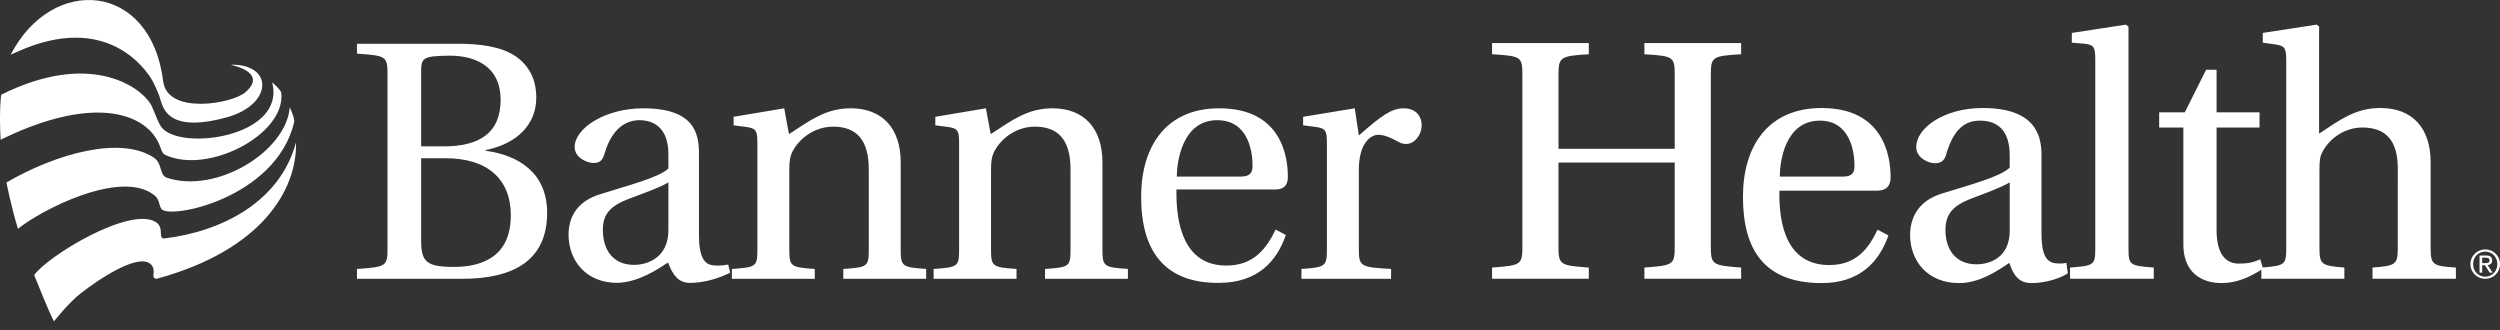 <?xml version="1.0" encoding="UTF-8"?>
<svg width="250px" height="33px" viewBox="0 0 250 33" version="1.1" xmlns="http://www.w3.org/2000/svg" xmlns:xlink="http://www.w3.org/1999/xlink">
    <rect x="0" y="0" width="250" height="33" fill="#333333" stroke="none"/>
    <title>banner_health</title>
    <g id="Page-1" stroke="none" stroke-width="1" fill="none" fill-rule="evenodd">
        <g id="Artboard" transform="translate(-1011, -57)" fill="#FFFFFF">
            <path d="M1259.498,83.311 C1259.558,83.311 1259.615,83.308 1259.669,83.305 C1259.722,83.301 1259.77,83.29 1259.813,83.272 C1259.854,83.254 1259.887,83.226 1259.913,83.188 C1259.937,83.15 1259.95,83.097 1259.95,83.03 C1259.95,82.972 1259.939,82.927 1259.917,82.893 C1259.894,82.859 1259.866,82.833 1259.83,82.815 C1259.795,82.797 1259.754,82.784 1259.708,82.778 C1259.663,82.771 1259.617,82.768 1259.572,82.768 L1259.218,82.768 L1259.218,83.311 L1259.498,83.311 Z M1259.615,82.55 C1259.819,82.55 1259.97,82.59 1260.069,82.672 C1260.167,82.753 1260.216,82.877 1260.216,83.042 C1260.216,83.197 1260.172,83.311 1260.087,83.383 C1260.001,83.456 1259.894,83.498 1259.766,83.511 L1260.257,84.268 L1259.97,84.268 L1259.502,83.529 L1259.218,83.529 L1259.218,84.268 L1258.953,84.268 L1258.953,82.55 L1259.615,82.55 Z M1258.402,83.907 C1258.464,84.061 1258.549,84.194 1258.658,84.306 C1258.767,84.419 1258.896,84.508 1259.044,84.572 C1259.192,84.636 1259.353,84.668 1259.526,84.668 C1259.697,84.668 1259.855,84.636 1260.002,84.572 C1260.15,84.508 1260.277,84.419 1260.387,84.306 C1260.495,84.194 1260.58,84.061 1260.642,83.907 C1260.704,83.754 1260.735,83.587 1260.735,83.406 C1260.735,83.231 1260.704,83.067 1260.642,82.915 C1260.58,82.763 1260.495,82.631 1260.387,82.52 C1260.277,82.409 1260.15,82.321 1260.002,82.257 C1259.855,82.192 1259.697,82.16 1259.526,82.16 C1259.353,82.16 1259.192,82.192 1259.044,82.257 C1258.896,82.321 1258.767,82.409 1258.658,82.52 C1258.549,82.631 1258.464,82.763 1258.402,82.915 C1258.341,83.067 1258.31,83.231 1258.31,83.406 C1258.31,83.587 1258.341,83.754 1258.402,83.907 L1258.402,83.907 Z M1258.162,82.827 C1258.241,82.648 1258.348,82.494 1258.483,82.363 C1258.618,82.232 1258.775,82.129 1258.954,82.054 C1259.134,81.979 1259.325,81.942 1259.526,81.942 C1259.728,81.942 1259.918,81.979 1260.096,82.054 C1260.274,82.129 1260.43,82.232 1260.564,82.363 C1260.698,82.494 1260.804,82.648 1260.882,82.827 C1260.961,83.005 1261,83.198 1261,83.405 C1261,83.618 1260.961,83.814 1260.882,83.993 C1260.804,84.172 1260.698,84.329 1260.564,84.461 C1260.43,84.594 1260.274,84.696 1260.096,84.77 C1259.918,84.844 1259.728,84.88 1259.526,84.88 C1259.325,84.88 1259.134,84.844 1258.954,84.77 C1258.775,84.696 1258.618,84.594 1258.483,84.461 C1258.348,84.329 1258.241,84.172 1258.162,83.993 C1258.084,83.814 1258.044,83.618 1258.044,83.405 C1258.044,83.198 1258.084,83.005 1258.162,82.827 L1258.162,82.827 Z M1040.603,71.228 C1040.716,75.935 1037.244,81.981 1026.724,84.862 C1026.475,84.929 1026.294,84.734 1026.344,84.477 C1026.395,84.214 1026.348,83.889 1026.348,83.889 C1025.898,82.365 1023.438,83.385 1021.079,84.906 L1020.708,85.15 C1020.153,85.521 1019.611,85.915 1019.108,86.304 C1017.845,87.281 1016.4,89.132 1016.4,89.132 C1016.309,88.977 1016.18,88.709 1016.03,88.377 L1015.874,88.025 C1015.766,87.78 1015.652,87.513 1015.537,87.24 L1015.279,86.622 C1014.939,85.801 1014.627,85.023 1014.493,84.686 L1014.441,84.555 C1014.429,84.525 1014.423,84.51 1014.423,84.51 C1015.651,82.679 1024.021,77.546 1026.606,79.222 C1027.447,79.767 1026.78,80.84 1027.402,80.849 C1033.248,80.154 1039.037,77.134 1040.603,71.228 Z M1039.978,67.726 C1039.978,67.726 1040.501,68.856 1040.414,69.228 C1038.583,76.881 1027.829,78.997 1027.128,77.88 C1027.057,77.768 1027.013,77.648 1026.976,77.523 L1026.904,77.271 C1026.83,77.016 1026.73,76.759 1026.447,76.533 C1023.082,73.838 1014.985,78.076 1012.798,79.882 C1012.115,77.674 1011.645,75.247 1011.645,75.247 C1016.758,72.278 1023.118,70.603 1026.378,72.757 C1027.26,73.339 1026.927,74.519 1027.671,74.768 C1032.584,76.424 1039.617,72.188 1039.978,67.726 Z M1011.117,66.473 C1019.874,62.102 1024.919,65.57 1026.056,67.388 C1026.166,67.564 1026.323,67.949 1026.492,68.362 L1026.665,68.778 C1026.81,69.12 1026.956,69.44 1027.082,69.633 C1028.76,72.187 1039.694,70.752 1038.21,65.226 C1038.21,65.226 1038.728,65.686 1038.961,65.978 C1038.961,65.978 1039.126,66.186 1039.134,66.348 C1039.514,70.482 1031.774,74.476 1027.521,72.49 C1027.031,72.261 1027.149,71.45 1026.306,70.413 C1024.209,67.834 1019.039,67.062 1011.062,70.974 C1011.023,70.258 1011.005,69.631 1011.001,69.09 L1011,68.648 C1011.008,67.174 1011.117,66.473 1011.117,66.473 Z M1012.069,62.467 C1016.228,54.422 1026.095,55.212 1027.318,65.128 C1027.736,68.515 1034.234,67.389 1035.565,66.207 C1037.652,64.354 1034.63,63.612 1034.218,63.521 L1034.178,63.512 L1034.178,63.512 L1034.173,63.511 L1034.159,63.469 C1038.393,63.449 1038.266,67.478 1033.653,68.739 C1027.262,70.485 1027.246,67.341 1026.912,66.542 C1026.735,66.118 1026.506,65.553 1026.26,65.104 C1025.584,63.871 1021.644,58.215 1012.843,62.125 C1012.61,62.229 1012.069,62.467 1012.069,62.467 Z M1053.115,81.076 C1053.115,83.182 1053.658,83.692 1056.375,83.692 C1059.296,83.692 1062.081,82.605 1062.081,78.529 C1062.081,74.929 1059.771,72.824 1055.56,72.824 L1053.115,72.824 L1053.115,81.076 Z M1053.115,71.635 L1055.39,71.635 C1058.922,71.635 1061.062,70.31 1061.062,66.982 C1061.062,63.484 1058.311,62.533 1055.865,62.567 C1053.216,62.601 1053.115,62.805 1053.115,64.266 L1053.115,71.635 Z M1046.696,84.88 L1046.696,83.895 C1049.685,83.692 1049.752,83.623 1049.752,81.722 L1049.752,64.537 C1049.752,62.635 1049.685,62.567 1046.696,62.363 L1046.696,61.378 L1056.511,61.378 C1059.16,61.344 1061.198,61.718 1062.522,62.601 C1063.881,63.518 1064.628,64.91 1064.628,66.778 C1064.628,69.393 1062.76,71.363 1059.567,72.009 L1059.567,72.077 C1062.862,72.518 1065.714,74.284 1065.714,78.292 C1065.714,83.012 1062.386,84.88 1057.224,84.88 L1046.696,84.88 Z M1077.84,75.235 C1077.092,75.71 1075.293,76.355 1073.934,76.865 C1072.032,77.578 1071.286,78.394 1071.286,79.99 C1071.286,81.993 1072.304,83.488 1074.41,83.488 C1075.734,83.488 1077.84,82.775 1077.84,80.024 L1077.84,75.235 Z M1080.896,80.567 C1080.896,82.707 1081.474,83.352 1082.085,83.488 C1082.595,83.623 1083.342,83.556 1083.817,83.454 L1084.021,84.269 C1082.73,84.915 1081.27,85.287 1080.014,85.287 C1078.825,85.287 1078.281,84.507 1077.806,83.25 C1076.719,83.963 1074.851,85.22 1072.745,85.287 C1069.553,85.287 1067.855,83.012 1067.855,80.465 C1067.855,78.869 1068.568,77.171 1071.014,76.423 C1073.697,75.575 1076.991,74.726 1077.84,73.843 L1077.84,72.416 C1077.84,69.699 1076.277,69.02 1074.953,69.02 C1073.595,69.02 1072.202,69.835 1071.455,72.348 C1071.286,72.925 1071.082,73.299 1070.369,73.299 C1069.723,73.299 1068.466,72.79 1068.466,71.703 C1068.466,69.835 1071.489,67.831 1075.327,67.831 C1080.455,67.831 1080.896,70.378 1080.896,72.348 L1080.896,80.567 Z M1101.07,81.926 C1101.07,83.658 1101.206,83.726 1103.617,83.895 L1103.617,84.88 L1095.33,84.88 L1095.33,83.895 C1097.776,83.726 1097.877,83.658 1097.877,81.926 L1097.877,73.911 C1097.877,70.956 1096.621,69.665 1094.312,69.665 C1092.511,69.665 1090.983,70.786 1090.27,72.11 C1089.998,72.654 1089.93,73.13 1089.93,73.978 L1089.93,81.926 C1089.93,83.658 1090.066,83.726 1092.477,83.895 L1092.477,84.88 L1084.191,84.88 L1084.191,83.895 C1086.636,83.726 1086.738,83.658 1086.738,81.926 L1086.738,71.227 C1086.738,70.005 1086.534,69.835 1085.651,69.699 L1084.36,69.53 L1084.36,68.68 L1089.421,67.831 L1089.896,70.413 C1092.002,69.054 1093.564,67.831 1096.077,67.831 C1099.202,67.831 1101.07,69.801 1101.07,73.232 L1101.07,81.926 Z M1121.243,81.926 C1121.243,83.658 1121.379,83.726 1123.79,83.895 L1123.79,84.88 L1115.503,84.88 L1115.503,83.895 C1117.949,83.726 1118.051,83.658 1118.051,81.926 L1118.051,73.911 C1118.051,70.956 1116.794,69.665 1114.484,69.665 C1112.684,69.665 1111.156,70.786 1110.443,72.11 C1110.171,72.654 1110.103,73.13 1110.103,73.978 L1110.103,81.926 C1110.103,83.658 1110.239,83.726 1112.651,83.895 L1112.651,84.88 L1104.364,84.88 L1104.364,83.895 C1106.809,83.726 1106.911,83.658 1106.911,81.926 L1106.911,71.227 C1106.911,70.005 1106.707,69.835 1105.824,69.699 L1104.533,69.53 L1104.533,68.68 L1109.593,67.831 L1110.069,70.413 C1112.175,69.054 1113.737,67.831 1116.25,67.831 C1119.374,67.831 1121.243,69.801 1121.243,73.232 L1121.243,81.926 Z M1135.099,74.657 C1136.05,74.657 1136.254,74.216 1136.254,73.571 C1136.254,72.247 1135.88,69.02 1132.721,69.02 C1129.189,69.02 1128.68,73.265 1128.68,74.657 L1135.099,74.657 Z M1128.646,75.949 C1128.578,79.48 1129.427,83.556 1133.638,83.556 C1136.321,83.556 1137.612,81.926 1138.563,79.956 L1139.582,80.499 C1138.665,83.182 1136.729,85.254 1132.959,85.288 C1127.424,85.356 1125.114,82.061 1125.114,76.695 C1125.114,71.601 1127.627,67.831 1132.925,67.831 C1139.14,67.831 1139.785,72.654 1139.785,74.657 C1139.785,75.779 1139.14,75.949 1138.427,75.949 L1128.646,75.949 Z M1146.883,70.548 C1149.125,68.579 1150.143,67.831 1151.366,67.831 C1152.691,67.831 1153.166,68.748 1153.166,69.495 C1153.166,70.548 1152.419,71.397 1151.604,71.397 C1151.434,71.397 1151.162,71.363 1150.925,71.227 C1149.94,70.685 1149.363,70.48 1148.819,70.48 C1148.038,70.48 1146.883,71.363 1146.883,73.978 L1146.883,81.926 C1146.883,83.658 1147.087,83.726 1150.109,83.895 L1150.109,84.88 L1141.143,84.88 L1141.143,83.895 C1143.521,83.726 1143.691,83.658 1143.691,81.926 L1143.691,71.227 C1143.691,70.005 1143.487,69.835 1142.604,69.699 L1141.313,69.53 L1141.313,68.68 L1146.476,67.831 L1146.883,70.548 Z M1166.849,73.252 L1166.849,81.554 C1166.849,83.467 1166.921,83.539 1169.881,83.756 L1169.881,84.875 L1160.207,84.875 L1160.207,83.756 C1163.167,83.539 1163.239,83.467 1163.239,81.554 L1163.239,64.589 C1163.239,62.676 1163.167,62.604 1160.207,62.423 L1160.207,61.304 L1169.881,61.304 L1169.881,62.423 C1166.957,62.604 1166.849,62.712 1166.849,64.589 L1166.849,71.88 L1178.472,71.88 L1178.472,64.589 C1178.472,62.676 1178.399,62.604 1175.439,62.423 L1175.439,61.304 L1185.113,61.304 L1185.113,62.423 C1182.189,62.604 1182.081,62.676 1182.081,64.589 L1182.081,81.554 C1182.081,83.467 1182.189,83.539 1185.113,83.756 L1185.113,84.875 L1175.439,84.875 L1175.439,83.756 C1178.399,83.539 1178.472,83.467 1178.472,81.554 L1178.472,73.252 L1166.849,73.252 Z M1195.294,74.66 C1196.233,74.66 1196.449,74.263 1196.449,73.577 C1196.449,72.241 1196.053,69.065 1192.984,69.065 C1189.483,69.065 1188.978,73.216 1188.978,74.66 L1195.294,74.66 Z M1188.942,76.068 C1188.869,79.568 1189.736,83.504 1193.923,83.504 C1196.594,83.504 1197.821,81.915 1198.76,79.966 L1199.843,80.544 C1198.904,83.215 1196.955,85.308 1193.165,85.308 C1187.461,85.308 1185.296,82.023 1185.296,76.681 C1185.296,71.591 1187.822,67.802 1193.165,67.802 C1199.373,67.802 1200.059,72.638 1200.059,74.696 C1200.059,75.815 1199.409,76.068 1198.651,76.068 L1188.942,76.068 Z M1211.972,75.237 C1211.214,75.706 1209.482,76.356 1208.11,76.861 C1206.27,77.583 1205.547,78.413 1205.547,80.002 C1205.547,81.987 1206.594,83.431 1208.652,83.431 C1209.951,83.431 1211.972,82.781 1211.972,80.074 L1211.972,75.237 Z M1215.149,80.399 C1215.149,82.529 1215.69,83.106 1216.304,83.286 C1216.665,83.359 1217.17,83.395 1217.639,83.286 L1217.784,84.333 C1216.954,84.875 1215.474,85.308 1214.174,85.308 C1212.983,85.308 1212.37,84.658 1211.936,83.286 C1210.854,84.008 1209.012,85.308 1206.919,85.308 C1203.707,85.308 1202.01,83.034 1202.01,80.507 C1202.01,78.883 1202.732,77.114 1205.187,76.356 C1207.858,75.526 1211.106,74.66 1211.972,73.757 L1211.972,72.566 C1211.972,69.895 1210.637,69.065 1208.977,69.065 C1207.605,69.065 1206.414,69.787 1205.656,72.314 C1205.511,72.927 1205.222,73.324 1204.5,73.324 C1203.815,73.324 1202.624,72.783 1202.624,71.7 C1202.624,69.823 1205.367,67.801 1209.265,67.801 C1214.427,67.801 1215.149,70.437 1215.149,72.458 L1215.149,80.399 Z M1220.528,62.965 C1220.528,61.665 1220.347,61.485 1219.481,61.376 L1218.182,61.268 L1218.182,60.293 L1223.596,59.463 L1223.849,59.68 L1223.849,81.807 C1223.849,83.503 1223.957,83.575 1226.376,83.756 L1226.376,84.875 L1218.002,84.875 L1218.002,83.756 C1220.42,83.575 1220.528,83.503 1220.528,81.807 L1220.528,62.965 Z M1242.656,59.463 L1242.909,59.644 L1242.909,70.364 C1245.039,68.957 1246.554,67.801 1249.045,67.801 C1252.222,67.801 1254.063,69.787 1254.063,73.216 L1254.063,81.807 C1254.063,83.467 1254.279,83.612 1256.589,83.756 L1256.589,84.875 L1248.251,84.875 L1248.251,83.756 C1250.489,83.581 1250.762,83.474 1250.777,81.958 L1250.778,73.829 C1250.778,70.978 1249.514,69.751 1247.24,69.751 C1245.472,69.751 1243.956,70.833 1243.234,72.205 C1242.981,72.674 1242.945,73.18 1242.945,74.01 L1242.945,81.807 C1242.945,83.467 1243.162,83.575 1245.436,83.756 L1245.436,84.875 L1237.134,84.875 L1237.133,83.975 L1237.095,83.999 C1235.994,84.673 1234.75,85.308 1233.126,85.308 C1231.899,85.308 1229.336,84.839 1229.336,81.41 L1229.336,69.751 L1226.918,69.751 L1226.918,68.235 L1229.48,68.235 L1231.61,63.975 L1232.657,63.975 L1232.657,68.235 L1236.952,68.235 L1236.952,69.751 L1232.657,69.751 L1232.657,80.002 C1232.657,82.565 1233.704,83.359 1234.858,83.359 C1235.689,83.359 1236.23,83.286 1237.024,82.925 L1237.276,83.744 L1237.35,83.739 C1239.522,83.567 1239.624,83.415 1239.624,81.807 L1239.624,63.001 C1239.624,61.774 1239.443,61.593 1238.578,61.449 L1237.278,61.268 L1237.278,60.293 L1242.656,59.463 Z" id="banner_health"></path>
        </g>
    </g>
</svg>